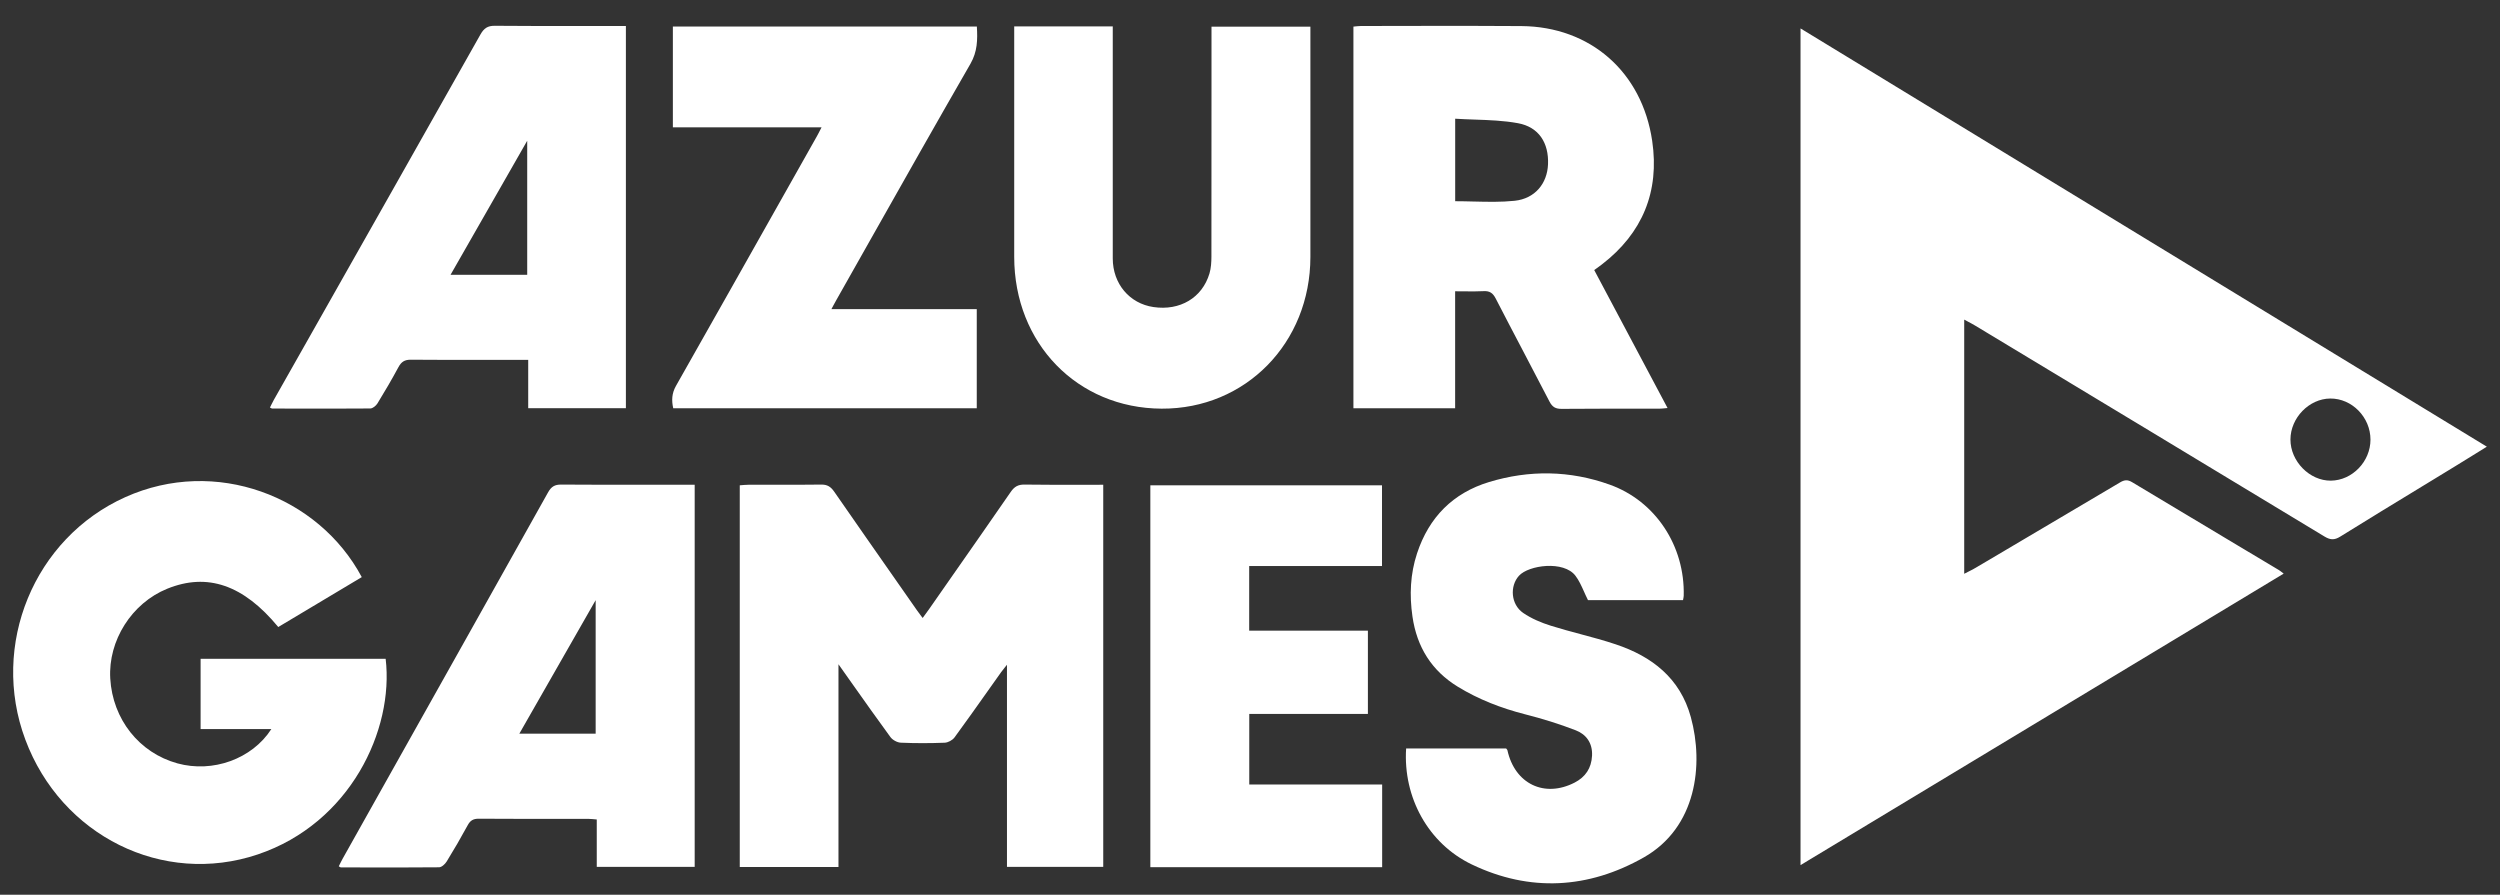 <svg width="95" height="34" viewBox="0 0 95 34" fill="none" xmlns="http://www.w3.org/2000/svg">
<rect x="0" y="0" width="95" height="34" fill="#333333" stroke="none"/>
<path fill-rule="evenodd" clip-rule="evenodd" d="M23.784 15.512V0.987H23.404C23.02 0.987 22.637 0.988 22.253 0.988C21.103 0.989 19.952 0.991 18.802 0.98C18.529 0.977 18.39 1.075 18.258 1.308C16.064 5.199 13.864 9.086 11.664 12.973L10.407 15.193C10.374 15.25 10.345 15.309 10.316 15.369C10.297 15.408 10.278 15.447 10.258 15.486C10.3 15.506 10.318 15.524 10.337 15.524L10.96 15.526C11.997 15.528 13.034 15.531 14.072 15.522C14.165 15.521 14.288 15.419 14.343 15.33C14.621 14.877 14.89 14.418 15.142 13.95C15.252 13.747 15.378 13.667 15.612 13.669C16.634 13.678 17.656 13.677 18.678 13.676H18.689C19.03 13.675 19.372 13.675 19.714 13.675H20.072V15.512H23.784ZM20.034 5.348V10.442H17.121C17.925 9.036 18.716 7.653 19.532 6.226L20.034 5.348Z" fill="white"/>
<path fill-rule="evenodd" clip-rule="evenodd" d="M60.58 10.262L63.367 15.505C63.322 15.509 63.281 15.513 63.243 15.517L63.242 15.517L63.241 15.517C63.21 15.52 63.181 15.523 63.153 15.525C63.116 15.528 63.081 15.53 63.046 15.53C62.673 15.531 62.3 15.53 61.928 15.53L61.432 15.53C61.267 15.53 61.101 15.53 60.935 15.53C60.405 15.531 59.875 15.532 59.345 15.537C59.118 15.539 58.99 15.472 58.879 15.257C58.548 14.615 58.212 13.976 57.876 13.336C57.528 12.673 57.179 12.01 56.837 11.344C56.727 11.13 56.604 11.051 56.375 11.064C56.137 11.077 55.899 11.074 55.645 11.071L55.501 11.07C55.434 11.069 55.365 11.069 55.295 11.069V15.513H51.43V1.011C51.521 1.004 51.616 0.988 51.712 0.988C52.118 0.988 52.524 0.987 52.93 0.986L53.41 0.985H53.42C54.885 0.982 56.35 0.978 57.815 0.991C60.422 1.012 62.394 2.721 62.783 5.352C63.069 7.284 62.409 8.864 60.876 10.045C60.819 10.089 60.76 10.132 60.695 10.18L60.689 10.184L60.684 10.188L60.681 10.189L60.624 10.231L60.581 10.262H60.58ZM56.008 7.658C56.534 7.671 57.047 7.683 57.554 7.63C58.333 7.548 58.795 6.972 58.825 6.242C58.857 5.435 58.481 4.827 57.68 4.681C57.143 4.583 56.593 4.563 56.037 4.544H56.037C55.791 4.535 55.544 4.527 55.297 4.511V7.646L55.296 7.646C55.533 7.646 55.767 7.652 55.999 7.658H56.008Z" fill="white"/>
<path fill-rule="evenodd" clip-rule="evenodd" d="M68.42 1.08V32.874L86.78 21.797C86.744 21.77 86.715 21.747 86.691 21.729L86.685 21.724L86.654 21.701C86.634 21.686 86.617 21.674 86.599 21.663C86.086 21.356 85.573 21.05 85.061 20.744C83.711 19.937 82.362 19.131 81.015 18.32C80.845 18.218 80.72 18.237 80.561 18.332C78.872 19.335 77.181 20.333 75.49 21.331L75.046 21.592C75.033 21.6 75.02 21.607 75.007 21.614L74.989 21.625L74.969 21.636L74.957 21.642L74.926 21.658C74.883 21.68 74.839 21.703 74.792 21.726C74.744 21.75 74.694 21.776 74.64 21.804V12.145C74.698 12.177 74.751 12.205 74.8 12.231L74.802 12.232C74.897 12.283 74.98 12.326 75.06 12.375C79.484 15.043 83.908 17.711 88.328 20.386C88.543 20.516 88.7 20.534 88.926 20.393C89.952 19.755 90.983 19.127 92.015 18.499L92.018 18.497L92.383 18.275C92.681 18.093 92.979 17.912 93.276 17.73C93.545 17.566 93.812 17.401 94.092 17.227L94.098 17.223C94.229 17.142 94.362 17.059 94.5 16.974L68.42 1.08ZM88.549 15.144C89.375 15.137 90.079 15.857 90.078 16.706C90.078 17.539 89.387 18.254 88.576 18.265C87.766 18.274 87.035 17.53 87.037 16.699C87.04 15.877 87.746 15.151 88.549 15.144Z" fill="white"/>
<path d="M38.265 25.261V32.941L38.265 32.942H41.923V18.421C41.665 18.421 41.408 18.421 41.153 18.422L41.112 18.422C40.783 18.422 40.456 18.423 40.131 18.423C39.729 18.422 39.329 18.42 38.929 18.414C38.689 18.411 38.546 18.493 38.41 18.69C37.626 19.825 36.836 20.956 36.045 22.087C35.8 22.438 35.555 22.789 35.31 23.14C35.265 23.205 35.218 23.269 35.167 23.338L35.061 23.483C35.04 23.454 35.02 23.428 35 23.402L34.983 23.379L34.982 23.378C34.929 23.307 34.884 23.247 34.84 23.185L34.129 22.168C33.317 21.007 32.505 19.846 31.698 18.681C31.57 18.497 31.438 18.411 31.209 18.414C30.574 18.423 29.938 18.422 29.303 18.421C29.015 18.421 28.727 18.42 28.44 18.421C28.334 18.421 28.227 18.434 28.111 18.442V32.945H31.862V25.242C32.029 25.478 32.192 25.708 32.352 25.935C32.861 26.654 33.342 27.334 33.834 28.006C33.916 28.119 34.093 28.216 34.231 28.222C34.786 28.246 35.343 28.245 35.898 28.223C36.026 28.218 36.193 28.128 36.271 28.023C36.706 27.43 37.131 26.829 37.556 26.229C37.718 25.999 37.881 25.77 38.044 25.541C38.078 25.494 38.115 25.448 38.163 25.389L38.165 25.386L38.184 25.362C38.2 25.343 38.216 25.322 38.234 25.3L38.265 25.261Z" fill="white"/>
<path d="M10.574 23.827C11.622 23.201 12.675 22.571 13.748 21.93H13.747C12.105 18.853 8.186 17.352 4.762 18.891C1.288 20.453 -0.377 24.513 0.961 28.101C2.325 31.76 6.188 33.682 9.796 32.468C13.306 31.285 14.976 27.738 14.655 25.034H7.623V27.704H10.312C9.578 28.844 8.082 29.377 6.742 29.008C5.291 28.608 4.28 27.332 4.19 25.785C4.105 24.341 5.007 22.919 6.354 22.372C7.877 21.754 9.25 22.222 10.574 23.827Z" fill="white"/>
<path fill-rule="evenodd" clip-rule="evenodd" d="M26.398 18.421V32.941H22.677V31.14C22.614 31.135 22.559 31.129 22.508 31.125C22.457 31.12 22.41 31.117 22.363 31.117C21.933 31.116 21.503 31.116 21.073 31.116H21.057C20.103 31.117 19.148 31.117 18.193 31.111C17.989 31.11 17.872 31.175 17.773 31.358C17.519 31.826 17.252 32.286 16.973 32.738C16.912 32.837 16.783 32.956 16.684 32.957C15.596 32.968 14.508 32.965 13.419 32.962H13.412L12.948 32.96C12.93 32.96 12.912 32.941 12.874 32.919C12.923 32.821 12.969 32.721 13.023 32.626L14.628 29.764C16.696 26.08 18.764 22.396 20.827 18.709C20.949 18.491 21.081 18.413 21.322 18.414C22.507 18.423 23.692 18.422 24.877 18.421C25.271 18.42 25.665 18.42 26.059 18.42H26.397L26.398 18.421ZM22.635 27.879V22.806C21.712 24.421 20.827 25.968 19.931 27.536L19.735 27.879H22.635Z" fill="white"/>
<path d="M63.955 22.804H60.343C60.311 22.74 60.281 22.676 60.252 22.614C60.232 22.57 60.213 22.527 60.194 22.484L60.193 22.482C60.093 22.261 60.001 22.055 59.868 21.88C59.424 21.292 58.089 21.473 57.721 21.879C57.366 22.269 57.409 22.967 57.88 23.291C58.197 23.508 58.567 23.663 58.934 23.778C59.304 23.895 59.681 23.995 60.056 24.096C60.508 24.217 60.959 24.338 61.401 24.486C62.767 24.943 63.845 25.763 64.252 27.252C64.749 29.066 64.466 31.447 62.463 32.582C60.359 33.776 58.135 33.906 55.932 32.851C54.272 32.056 53.313 30.297 53.433 28.441H57.233C57.242 28.453 57.251 28.463 57.258 28.472C57.27 28.487 57.279 28.498 57.282 28.51C57.562 29.786 58.688 30.329 59.835 29.739C60.246 29.527 60.474 29.193 60.498 28.714C60.521 28.235 60.275 27.906 59.882 27.753C59.252 27.508 58.602 27.309 57.948 27.142C57.046 26.911 56.188 26.58 55.393 26.093C54.407 25.489 53.841 24.593 53.673 23.426C53.556 22.612 53.59 21.811 53.847 21.03C54.302 19.646 55.224 18.731 56.582 18.318C58.114 17.852 59.658 17.875 61.17 18.417C62.914 19.043 64.031 20.75 63.981 22.641C63.98 22.685 63.968 22.729 63.955 22.803V22.804Z" fill="white"/>
<path d="M25.583 15.515H37.117V11.746H31.594L31.657 11.628L31.659 11.624L31.66 11.622C31.706 11.536 31.743 11.468 31.782 11.4C32.202 10.656 32.623 9.912 33.043 9.168L33.05 9.155C34.32 6.907 35.589 4.66 36.877 2.424C37.144 1.96 37.15 1.513 37.121 1.009H25.569V4.839H31.219C31.201 4.873 31.185 4.906 31.169 4.936L31.151 4.971C31.134 5.003 31.119 5.033 31.104 5.062C31.088 5.092 31.073 5.12 31.058 5.148C31.048 5.168 31.037 5.187 31.026 5.206L29.925 7.159C28.514 9.663 27.102 12.167 25.685 14.667C25.529 14.944 25.515 15.213 25.583 15.515Z" fill="white"/>
<path d="M38.54 1.002H42.285V1.409C42.285 4.213 42.284 7.017 42.285 9.821C42.285 10.781 42.919 11.534 43.831 11.668C44.838 11.817 45.684 11.318 45.96 10.392C46.02 10.19 46.033 9.967 46.034 9.752C46.038 7.522 46.037 5.292 46.037 3.062L46.037 1.013H49.795V1.42C49.795 2.348 49.795 3.275 49.796 4.202C49.796 6.056 49.796 7.91 49.795 9.764C49.793 13.034 47.33 15.545 44.141 15.529C40.936 15.513 38.541 13.046 38.54 9.76V1.002Z" fill="white"/>
<path d="M43.713 32.953H52.522L52.522 32.953V29.811H47.472V27.129H51.98V23.965H47.469V21.509H52.516V18.442H43.713V32.953Z" fill="white"/>
</svg>
